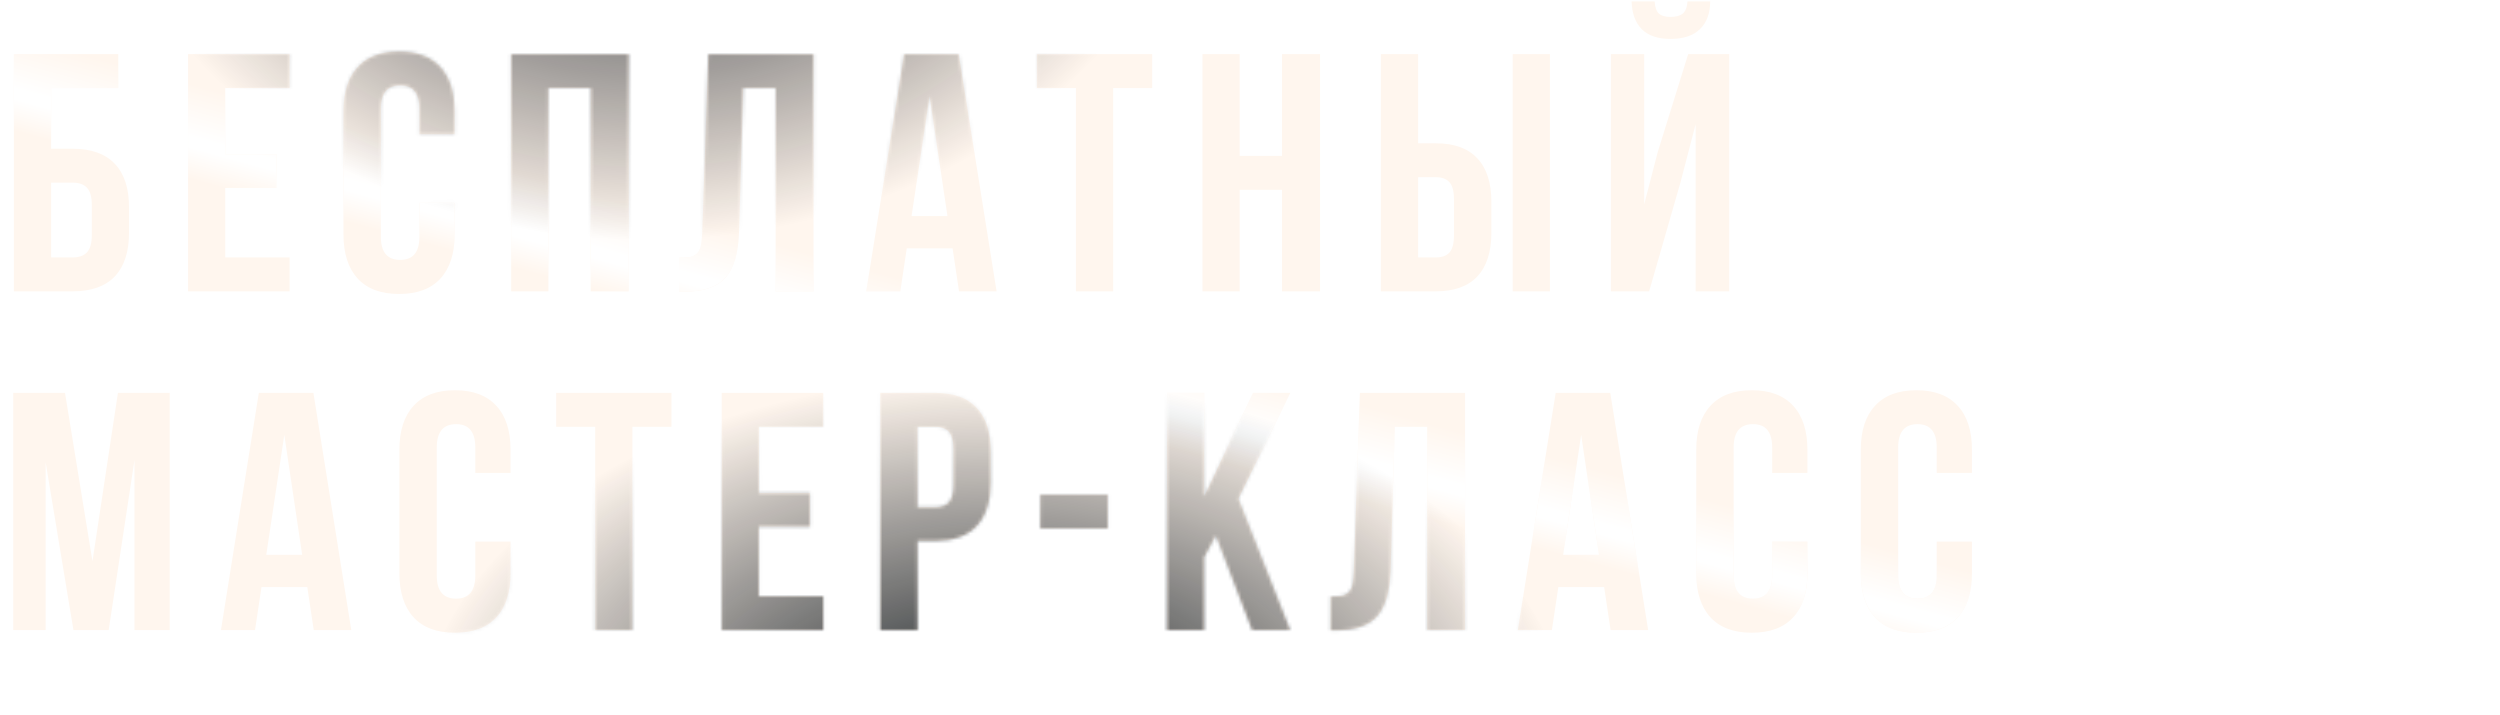 <?xml version="1.0" encoding="UTF-8"?> <svg xmlns="http://www.w3.org/2000/svg" width="738" height="211" viewBox="0 0 738 211" fill="none"> <path d="M4.102 86V15.98H34.912V25.99H15.088V43.91H21.484C26.953 43.91 31.087 45.391 33.887 48.353C36.686 51.283 38.086 55.564 38.086 61.195V68.715C38.086 74.346 36.686 78.643 33.887 81.606C31.087 84.535 26.953 86 21.484 86H4.102ZM15.088 75.99H21.484C23.34 75.99 24.74 75.486 25.684 74.477C26.628 73.467 27.1 71.775 27.1 69.398V60.512C27.1 58.135 26.628 56.443 25.684 55.434C24.74 54.425 23.34 53.92 21.484 53.92H15.088V75.99ZM55.508 86V15.98H85.488V25.99H66.494V45.522H81.582V55.482H66.494V75.99H85.488V86H55.508ZM101.396 69.203V32.777C101.396 27.146 102.796 22.816 105.596 19.789C108.395 16.729 112.464 15.199 117.803 15.199C123.141 15.199 127.21 16.729 130.01 19.789C132.809 22.816 134.209 27.146 134.209 32.777V39.613H123.809V32.094C123.809 27.504 121.921 25.209 118.145 25.209C114.336 25.209 112.432 27.504 112.432 32.094V69.887C112.432 74.444 114.336 76.723 118.145 76.723C121.921 76.723 123.809 74.444 123.809 69.887V59.877H134.209V69.203C134.209 74.835 132.809 79.18 130.01 82.24C127.21 85.268 123.141 86.781 117.803 86.781C112.464 86.781 108.395 85.268 105.596 82.24C102.796 79.18 101.396 74.835 101.396 69.203ZM150.898 86V15.98H185.615V86H174.385V25.99H161.885V86H150.898ZM200.449 86.098V76.088C201.816 76.088 202.874 76.023 203.623 75.893C204.372 75.762 205.039 75.453 205.625 74.965C206.211 74.444 206.618 73.712 206.846 72.768C207.074 71.824 207.22 70.538 207.285 68.91L209.092 15.98H240.146V86H228.965V25.99H219.395L218.174 68.324C217.979 74.704 216.628 79.262 214.121 81.996C211.647 84.731 207.66 86.098 202.158 86.098H200.449ZM255.713 86L266.895 15.98H283.008L294.189 86H283.105L281.201 73.305H267.676L265.771 86H255.713ZM269.092 63.783H279.688L274.414 28.383L269.092 63.783ZM306.094 25.99V15.98H340.127V25.99H328.604V86H317.617V25.99H306.094ZM354.961 86V15.98H365.947V46.01H378.447V15.98H389.678V86H378.447V56.02H365.947V86H354.961ZM407.637 86V15.98H418.623V42.299H423.848C429.284 42.299 433.369 43.78 436.104 46.742C438.87 49.672 440.254 53.953 440.254 59.584V68.715C440.254 74.346 438.87 78.643 436.104 81.606C433.369 84.535 429.284 86 423.848 86H407.637ZM418.623 75.99H423.848C425.671 75.99 427.021 75.502 427.9 74.525C428.779 73.516 429.219 71.807 429.219 69.398V58.9C429.219 56.492 428.779 54.799 427.9 53.822C427.021 52.813 425.671 52.309 423.848 52.309H418.623V75.99ZM446.553 86V15.98H457.539V86H446.553ZM475.547 86H486.826L496.055 53.92L500.547 36.684V86H510.459V15.98H498.35L489.365 44.887L485.361 60.316V15.98H475.547V86ZM481.65 0.404H488.438C488.568 2.162 488.991 3.367 489.707 4.018C490.456 4.669 491.595 4.994 493.125 4.994C494.72 4.994 495.924 4.669 496.738 4.018C497.552 3.367 498.024 2.162 498.154 0.404H504.844C504.844 3.887 503.851 6.605 501.865 8.559C499.88 10.512 496.966 11.488 493.125 11.488C489.382 11.488 486.549 10.528 484.629 8.607C482.741 6.654 481.748 3.92 481.65 0.404ZM3.906 186V115.98H19.189L27.295 165.688L34.815 115.98H50.098V186H39.697V135.805L32.08 186H21.68L13.477 136.488V186H3.906ZM65.225 186L76.406 115.98H92.519L103.701 186H92.617L90.713 173.305H77.188L75.283 186H65.225ZM78.603 163.783H89.199L83.926 128.383L78.603 163.783ZM117.9 169.203V132.777C117.9 127.146 119.3 122.816 122.1 119.789C124.899 116.729 128.968 115.199 134.307 115.199C139.645 115.199 143.714 116.729 146.514 119.789C149.313 122.816 150.713 127.146 150.713 132.777V139.613H140.312V132.094C140.312 127.504 138.424 125.209 134.648 125.209C130.84 125.209 128.936 127.504 128.936 132.094V169.887C128.936 174.444 130.84 176.723 134.648 176.723C138.424 176.723 140.312 174.444 140.312 169.887V159.877H150.713V169.203C150.713 174.835 149.313 179.18 146.514 182.24C143.714 185.268 139.645 186.781 134.307 186.781C128.968 186.781 124.899 185.268 122.1 182.24C119.3 179.18 117.9 174.835 117.9 169.203ZM164.18 125.99V115.98H198.213V125.99H186.689V186H175.703V125.99H164.18ZM213.047 186V115.98H243.027V125.99H224.033V145.521H239.121V155.482H224.033V175.99H243.027V186H213.047ZM259.863 186V115.98H276.074C281.51 115.98 285.596 117.462 288.33 120.424C291.097 123.386 292.48 127.683 292.48 133.314V142.396C292.48 148.028 291.097 152.325 288.33 155.287C285.596 158.217 281.51 159.682 276.074 159.682H270.85V186H259.863ZM270.85 149.721H276.074C277.897 149.721 279.248 149.216 280.127 148.207C281.006 147.198 281.445 145.489 281.445 143.08V132.582C281.445 130.173 281.006 128.48 280.127 127.504C279.248 126.495 277.897 125.99 276.074 125.99H270.85V149.721ZM307.07 156.02V146.01H327.041V156.02H307.07ZM344.512 186V115.98H355.498V146.498L369.902 115.98H380.889L365.605 147.182L380.889 186H369.609L358.916 158.119L355.498 164.516V186H344.512ZM392.793 186.098V176.088C394.16 176.088 395.218 176.023 395.967 175.893C396.715 175.762 397.383 175.453 397.969 174.965C398.555 174.444 398.962 173.712 399.189 172.768C399.417 171.824 399.564 170.538 399.629 168.91L401.436 115.98H432.49V186H421.309V125.99H411.738L410.518 168.324C410.322 174.704 408.971 179.262 406.465 181.996C403.991 184.73 400.003 186.098 394.502 186.098H392.793ZM448.057 186L459.238 115.98H475.352L486.533 186H475.449L473.545 173.305H460.02L458.115 186H448.057ZM461.436 163.783H472.031L466.758 128.383L461.436 163.783ZM500.732 169.203V132.777C500.732 127.146 502.132 122.816 504.932 119.789C507.731 116.729 511.8 115.199 517.139 115.199C522.477 115.199 526.546 116.729 529.346 119.789C532.145 122.816 533.545 127.146 533.545 132.777V139.613H523.145V132.094C523.145 127.504 521.257 125.209 517.48 125.209C513.672 125.209 511.768 127.504 511.768 132.094V169.887C511.768 174.444 513.672 176.723 517.48 176.723C521.257 176.723 523.145 174.444 523.145 169.887V159.877H533.545V169.203C533.545 174.835 532.145 179.18 529.346 182.24C526.546 185.268 522.477 186.781 517.139 186.781C511.8 186.781 507.731 185.268 504.932 182.24C502.132 179.18 500.732 174.835 500.732 169.203ZM549.307 169.203V132.777C549.307 127.146 550.706 122.816 553.506 119.789C556.305 116.729 560.374 115.199 565.713 115.199C571.051 115.199 575.12 116.729 577.92 119.789C580.719 122.816 582.119 127.146 582.119 132.777V139.613H571.719V132.094C571.719 127.504 569.831 125.209 566.055 125.209C562.246 125.209 560.342 127.504 560.342 132.094V169.887C560.342 174.444 562.246 176.723 566.055 176.723C569.831 176.723 571.719 174.444 571.719 169.887V159.877H582.119V169.203C582.119 174.835 580.719 179.18 577.92 182.24C575.12 185.268 571.051 186.781 565.713 186.781C560.374 186.781 556.305 185.268 553.506 182.24C550.706 179.18 549.307 174.835 549.307 169.203Z" fill="#FFF6EE"></path> <path d="M4.102 86V15.98H34.912V25.99H15.088V43.91H21.484C26.953 43.91 31.087 45.391 33.887 48.353C36.686 51.283 38.086 55.564 38.086 61.195V68.715C38.086 74.346 36.686 78.643 33.887 81.606C31.087 84.535 26.953 86 21.484 86H4.102ZM15.088 75.99H21.484C23.34 75.99 24.74 75.486 25.684 74.477C26.628 73.467 27.1 71.775 27.1 69.398V60.512C27.1 58.135 26.628 56.443 25.684 55.434C24.74 54.425 23.34 53.92 21.484 53.92H15.088V75.99ZM55.508 86V15.98H85.488V25.99H66.494V45.522H81.582V55.482H66.494V75.99H85.488V86H55.508ZM101.396 69.203V32.777C101.396 27.146 102.796 22.816 105.596 19.789C108.395 16.729 112.464 15.199 117.803 15.199C123.141 15.199 127.21 16.729 130.01 19.789C132.809 22.816 134.209 27.146 134.209 32.777V39.613H123.809V32.094C123.809 27.504 121.921 25.209 118.145 25.209C114.336 25.209 112.432 27.504 112.432 32.094V69.887C112.432 74.444 114.336 76.723 118.145 76.723C121.921 76.723 123.809 74.444 123.809 69.887V59.877H134.209V69.203C134.209 74.835 132.809 79.18 130.01 82.24C127.21 85.268 123.141 86.781 117.803 86.781C112.464 86.781 108.395 85.268 105.596 82.24C102.796 79.18 101.396 74.835 101.396 69.203ZM150.898 86V15.98H185.615V86H174.385V25.99H161.885V86H150.898ZM200.449 86.098V76.088C201.816 76.088 202.874 76.023 203.623 75.893C204.372 75.762 205.039 75.453 205.625 74.965C206.211 74.444 206.618 73.712 206.846 72.768C207.074 71.824 207.22 70.538 207.285 68.91L209.092 15.98H240.146V86H228.965V25.99H219.395L218.174 68.324C217.979 74.704 216.628 79.262 214.121 81.996C211.647 84.731 207.66 86.098 202.158 86.098H200.449ZM255.713 86L266.895 15.98H283.008L294.189 86H283.105L281.201 73.305H267.676L265.771 86H255.713ZM269.092 63.783H279.688L274.414 28.383L269.092 63.783ZM306.094 25.99V15.98H340.127V25.99H328.604V86H317.617V25.99H306.094ZM354.961 86V15.98H365.947V46.01H378.447V15.98H389.678V86H378.447V56.02H365.947V86H354.961ZM407.637 86V15.98H418.623V42.299H423.848C429.284 42.299 433.369 43.78 436.104 46.742C438.87 49.672 440.254 53.953 440.254 59.584V68.715C440.254 74.346 438.87 78.643 436.104 81.606C433.369 84.535 429.284 86 423.848 86H407.637ZM418.623 75.99H423.848C425.671 75.99 427.021 75.502 427.9 74.525C428.779 73.516 429.219 71.807 429.219 69.398V58.9C429.219 56.492 428.779 54.799 427.9 53.822C427.021 52.813 425.671 52.309 423.848 52.309H418.623V75.99ZM446.553 86V15.98H457.539V86H446.553ZM475.547 86H486.826L496.055 53.92L500.547 36.684V86H510.459V15.98H498.35L489.365 44.887L485.361 60.316V15.98H475.547V86ZM481.65 0.404H488.438C488.568 2.162 488.991 3.367 489.707 4.018C490.456 4.669 491.595 4.994 493.125 4.994C494.72 4.994 495.924 4.669 496.738 4.018C497.552 3.367 498.024 2.162 498.154 0.404H504.844C504.844 3.887 503.851 6.605 501.865 8.559C499.88 10.512 496.966 11.488 493.125 11.488C489.382 11.488 486.549 10.528 484.629 8.607C482.741 6.654 481.748 3.92 481.65 0.404ZM3.906 186V115.98H19.189L27.295 165.688L34.815 115.98H50.098V186H39.697V135.805L32.08 186H21.68L13.477 136.488V186H3.906ZM65.225 186L76.406 115.98H92.519L103.701 186H92.617L90.713 173.305H77.188L75.283 186H65.225ZM78.603 163.783H89.199L83.926 128.383L78.603 163.783ZM117.9 169.203V132.777C117.9 127.146 119.3 122.816 122.1 119.789C124.899 116.729 128.968 115.199 134.307 115.199C139.645 115.199 143.714 116.729 146.514 119.789C149.313 122.816 150.713 127.146 150.713 132.777V139.613H140.312V132.094C140.312 127.504 138.424 125.209 134.648 125.209C130.84 125.209 128.936 127.504 128.936 132.094V169.887C128.936 174.444 130.84 176.723 134.648 176.723C138.424 176.723 140.312 174.444 140.312 169.887V159.877H150.713V169.203C150.713 174.835 149.313 179.18 146.514 182.24C143.714 185.268 139.645 186.781 134.307 186.781C128.968 186.781 124.899 185.268 122.1 182.24C119.3 179.18 117.9 174.835 117.9 169.203ZM164.18 125.99V115.98H198.213V125.99H186.689V186H175.703V125.99H164.18ZM213.047 186V115.98H243.027V125.99H224.033V145.521H239.121V155.482H224.033V175.99H243.027V186H213.047ZM259.863 186V115.98H276.074C281.51 115.98 285.596 117.462 288.33 120.424C291.097 123.386 292.48 127.683 292.48 133.314V142.396C292.48 148.028 291.097 152.325 288.33 155.287C285.596 158.217 281.51 159.682 276.074 159.682H270.85V186H259.863ZM270.85 149.721H276.074C277.897 149.721 279.248 149.216 280.127 148.207C281.006 147.198 281.445 145.489 281.445 143.08V132.582C281.445 130.173 281.006 128.48 280.127 127.504C279.248 126.495 277.897 125.99 276.074 125.99H270.85V149.721ZM307.07 156.02V146.01H327.041V156.02H307.07ZM344.512 186V115.98H355.498V146.498L369.902 115.98H380.889L365.605 147.182L380.889 186H369.609L358.916 158.119L355.498 164.516V186H344.512ZM392.793 186.098V176.088C394.16 176.088 395.218 176.023 395.967 175.893C396.715 175.762 397.383 175.453 397.969 174.965C398.555 174.444 398.962 173.712 399.189 172.768C399.417 171.824 399.564 170.538 399.629 168.91L401.436 115.98H432.49V186H421.309V125.99H411.738L410.518 168.324C410.322 174.704 408.971 179.262 406.465 181.996C403.991 184.73 400.003 186.098 394.502 186.098H392.793ZM448.057 186L459.238 115.98H475.352L486.533 186H475.449L473.545 173.305H460.02L458.115 186H448.057ZM461.436 163.783H472.031L466.758 128.383L461.436 163.783ZM500.732 169.203V132.777C500.732 127.146 502.132 122.816 504.932 119.789C507.731 116.729 511.8 115.199 517.139 115.199C522.477 115.199 526.546 116.729 529.346 119.789C532.145 122.816 533.545 127.146 533.545 132.777V139.613H523.145V132.094C523.145 127.504 521.257 125.209 517.48 125.209C513.672 125.209 511.768 127.504 511.768 132.094V169.887C511.768 174.444 513.672 176.723 517.48 176.723C521.257 176.723 523.145 174.444 523.145 169.887V159.877H533.545V169.203C533.545 174.835 532.145 179.18 529.346 182.24C526.546 185.268 522.477 186.781 517.139 186.781C511.8 186.781 507.731 185.268 504.932 182.24C502.132 179.18 500.732 174.835 500.732 169.203ZM549.307 169.203V132.777C549.307 127.146 550.706 122.816 553.506 119.789C556.305 116.729 560.374 115.199 565.713 115.199C571.051 115.199 575.12 116.729 577.92 119.789C580.719 122.816 582.119 127.146 582.119 132.777V139.613H571.719V132.094C571.719 127.504 569.831 125.209 566.055 125.209C562.246 125.209 560.342 127.504 560.342 132.094V169.887C560.342 174.444 562.246 176.723 566.055 176.723C569.831 176.723 571.719 174.444 571.719 169.887V159.877H582.119V169.203C582.119 174.835 580.719 179.18 577.92 182.24C575.12 185.268 571.051 186.781 565.713 186.781C560.374 186.781 556.305 185.268 553.506 182.24C550.706 179.18 549.307 174.835 549.307 169.203Z" fill="url(#paint0_linear_212_1118)"></path> <mask id="mask0_212_1118" style="mask-type:alpha" maskUnits="userSpaceOnUse" x="3" y="0" width="580" height="187"> <path d="M4.102 86V15.98H34.912V25.99H15.088V43.91H21.484C26.953 43.91 31.087 45.391 33.887 48.353C36.686 51.283 38.086 55.564 38.086 61.195V68.715C38.086 74.346 36.686 78.643 33.887 81.606C31.087 84.535 26.953 86 21.484 86H4.102ZM15.088 75.99H21.484C23.34 75.99 24.74 75.486 25.684 74.477C26.628 73.467 27.1 71.775 27.1 69.398V60.512C27.1 58.135 26.628 56.443 25.684 55.434C24.74 54.425 23.34 53.92 21.484 53.92H15.088V75.99ZM55.508 86V15.98H85.488V25.99H66.494V45.522H81.582V55.482H66.494V75.99H85.488V86H55.508ZM101.396 69.203V32.777C101.396 27.146 102.796 22.816 105.596 19.789C108.395 16.729 112.464 15.199 117.803 15.199C123.141 15.199 127.21 16.729 130.01 19.789C132.809 22.816 134.209 27.146 134.209 32.777V39.613H123.809V32.094C123.809 27.504 121.921 25.209 118.145 25.209C114.336 25.209 112.432 27.504 112.432 32.094V69.887C112.432 74.444 114.336 76.723 118.145 76.723C121.921 76.723 123.809 74.444 123.809 69.887V59.877H134.209V69.203C134.209 74.835 132.809 79.18 130.01 82.24C127.21 85.268 123.141 86.781 117.803 86.781C112.464 86.781 108.395 85.268 105.596 82.24C102.796 79.18 101.396 74.835 101.396 69.203ZM150.898 86V15.98H185.615V86H174.385V25.99H161.885V86H150.898ZM200.449 86.098V76.088C201.816 76.088 202.874 76.023 203.623 75.893C204.372 75.762 205.039 75.453 205.625 74.965C206.211 74.444 206.618 73.712 206.846 72.768C207.074 71.824 207.22 70.538 207.285 68.91L209.092 15.98H240.146V86H228.965V25.99H219.395L218.174 68.324C217.979 74.704 216.628 79.262 214.121 81.996C211.647 84.731 207.66 86.098 202.158 86.098H200.449ZM255.713 86L266.895 15.98H283.008L294.189 86H283.105L281.201 73.305H267.676L265.771 86H255.713ZM269.092 63.783H279.688L274.414 28.383L269.092 63.783ZM306.094 25.99V15.98H340.127V25.99H328.604V86H317.617V25.99H306.094ZM354.961 86V15.98H365.947V46.01H378.447V15.98H389.678V86H378.447V56.02H365.947V86H354.961ZM407.637 86V15.98H418.623V42.299H423.848C429.284 42.299 433.369 43.78 436.104 46.742C438.87 49.672 440.254 53.953 440.254 59.584V68.715C440.254 74.346 438.87 78.643 436.104 81.606C433.369 84.535 429.284 86 423.848 86H407.637ZM418.623 75.99H423.848C425.671 75.99 427.021 75.502 427.9 74.525C428.779 73.516 429.219 71.807 429.219 69.398V58.9C429.219 56.492 428.779 54.799 427.9 53.822C427.021 52.813 425.671 52.309 423.848 52.309H418.623V75.99ZM446.553 86V15.98H457.539V86H446.553ZM475.547 86H486.826L496.055 53.92L500.547 36.684V86H510.459V15.98H498.35L489.365 44.887L485.361 60.316V15.98H475.547V86ZM481.65 0.404H488.438C488.568 2.162 488.991 3.367 489.707 4.018C490.456 4.669 491.595 4.994 493.125 4.994C494.72 4.994 495.924 4.669 496.738 4.018C497.552 3.367 498.024 2.162 498.154 0.404H504.844C504.844 3.887 503.851 6.605 501.865 8.559C499.88 10.512 496.966 11.488 493.125 11.488C489.382 11.488 486.549 10.528 484.629 8.607C482.741 6.654 481.748 3.92 481.65 0.404ZM3.906 186V115.98H19.189L27.295 165.688L34.815 115.98H50.098V186H39.697V135.805L32.08 186H21.68L13.477 136.488V186H3.906ZM65.225 186L76.406 115.98H92.519L103.701 186H92.617L90.713 173.305H77.188L75.283 186H65.225ZM78.603 163.783H89.199L83.926 128.383L78.603 163.783ZM117.9 169.203V132.777C117.9 127.146 119.3 122.816 122.1 119.789C124.899 116.729 128.968 115.199 134.307 115.199C139.645 115.199 143.714 116.729 146.514 119.789C149.313 122.816 150.713 127.146 150.713 132.777V139.613H140.312V132.094C140.312 127.504 138.424 125.209 134.648 125.209C130.84 125.209 128.936 127.504 128.936 132.094V169.887C128.936 174.444 130.84 176.723 134.648 176.723C138.424 176.723 140.312 174.444 140.312 169.887V159.877H150.713V169.203C150.713 174.835 149.313 179.18 146.514 182.24C143.714 185.268 139.645 186.781 134.307 186.781C128.968 186.781 124.899 185.268 122.1 182.24C119.3 179.18 117.9 174.835 117.9 169.203ZM164.18 125.99V115.98H198.213V125.99H186.689V186H175.703V125.99H164.18ZM213.047 186V115.98H243.027V125.99H224.033V145.521H239.121V155.482H224.033V175.99H243.027V186H213.047ZM259.863 186V115.98H276.074C281.51 115.98 285.596 117.462 288.33 120.424C291.097 123.386 292.48 127.683 292.48 133.314V142.396C292.48 148.028 291.097 152.325 288.33 155.287C285.596 158.217 281.51 159.682 276.074 159.682H270.85V186H259.863ZM270.85 149.721H276.074C277.897 149.721 279.248 149.216 280.127 148.207C281.006 147.198 281.445 145.489 281.445 143.08V132.582C281.445 130.173 281.006 128.48 280.127 127.504C279.248 126.495 277.897 125.99 276.074 125.99H270.85V149.721ZM307.07 156.02V146.01H327.041V156.02H307.07ZM344.512 186V115.98H355.498V146.498L369.902 115.98H380.889L365.605 147.182L380.889 186H369.609L358.916 158.119L355.498 164.516V186H344.512ZM392.793 186.098V176.088C394.16 176.088 395.218 176.023 395.967 175.893C396.715 175.762 397.383 175.453 397.969 174.965C398.555 174.444 398.962 173.712 399.189 172.768C399.417 171.824 399.564 170.538 399.629 168.91L401.436 115.98H432.49V186H421.309V125.99H411.738L410.518 168.324C410.322 174.704 408.971 179.262 406.465 181.996C403.991 184.73 400.003 186.098 394.502 186.098H392.793ZM448.057 186L459.238 115.98H475.352L486.533 186H475.449L473.545 173.305H460.02L458.115 186H448.057ZM461.436 163.783H472.031L466.758 128.383L461.436 163.783ZM500.732 169.203V132.777C500.732 127.146 502.132 122.816 504.932 119.789C507.731 116.729 511.8 115.199 517.139 115.199C522.477 115.199 526.546 116.729 529.346 119.789C532.145 122.816 533.545 127.146 533.545 132.777V139.613H523.145V132.094C523.145 127.504 521.257 125.209 517.48 125.209C513.672 125.209 511.768 127.504 511.768 132.094V169.887C511.768 174.444 513.672 176.723 517.48 176.723C521.257 176.723 523.145 174.444 523.145 169.887V159.877H533.545V169.203C533.545 174.835 532.145 179.18 529.346 182.24C526.546 185.268 522.477 186.781 517.139 186.781C511.8 186.781 507.731 185.268 504.932 182.24C502.132 179.18 500.732 174.835 500.732 169.203ZM549.307 169.203V132.777C549.307 127.146 550.706 122.816 553.506 119.789C556.305 116.729 560.374 115.199 565.713 115.199C571.051 115.199 575.12 116.729 577.92 119.789C580.719 122.816 582.119 127.146 582.119 132.777V139.613H571.719V132.094C571.719 127.504 569.831 125.209 566.055 125.209C562.246 125.209 560.342 127.504 560.342 132.094V169.887C560.342 174.444 562.246 176.723 566.055 176.723C569.831 176.723 571.719 174.444 571.719 169.887V159.877H582.119V169.203C582.119 174.835 580.719 179.18 577.92 182.24C575.12 185.268 571.051 186.781 565.713 186.781C560.374 186.781 556.305 185.268 553.506 182.24C550.706 179.18 549.307 174.835 549.307 169.203Z" fill="#FFF6EE"></path> <path d="M4.102 86V15.98H34.912V25.99H15.088V43.91H21.484C26.953 43.91 31.087 45.391 33.887 48.353C36.686 51.283 38.086 55.564 38.086 61.195V68.715C38.086 74.346 36.686 78.643 33.887 81.606C31.087 84.535 26.953 86 21.484 86H4.102ZM15.088 75.99H21.484C23.34 75.99 24.74 75.486 25.684 74.477C26.628 73.467 27.1 71.775 27.1 69.398V60.512C27.1 58.135 26.628 56.443 25.684 55.434C24.74 54.425 23.34 53.92 21.484 53.92H15.088V75.99ZM55.508 86V15.98H85.488V25.99H66.494V45.522H81.582V55.482H66.494V75.99H85.488V86H55.508ZM101.396 69.203V32.777C101.396 27.146 102.796 22.816 105.596 19.789C108.395 16.729 112.464 15.199 117.803 15.199C123.141 15.199 127.21 16.729 130.01 19.789C132.809 22.816 134.209 27.146 134.209 32.777V39.613H123.809V32.094C123.809 27.504 121.921 25.209 118.145 25.209C114.336 25.209 112.432 27.504 112.432 32.094V69.887C112.432 74.444 114.336 76.723 118.145 76.723C121.921 76.723 123.809 74.444 123.809 69.887V59.877H134.209V69.203C134.209 74.835 132.809 79.18 130.01 82.24C127.21 85.268 123.141 86.781 117.803 86.781C112.464 86.781 108.395 85.268 105.596 82.24C102.796 79.18 101.396 74.835 101.396 69.203ZM150.898 86V15.98H185.615V86H174.385V25.99H161.885V86H150.898ZM200.449 86.098V76.088C201.816 76.088 202.874 76.023 203.623 75.893C204.372 75.762 205.039 75.453 205.625 74.965C206.211 74.444 206.618 73.712 206.846 72.768C207.074 71.824 207.22 70.538 207.285 68.91L209.092 15.98H240.146V86H228.965V25.99H219.395L218.174 68.324C217.979 74.704 216.628 79.262 214.121 81.996C211.647 84.731 207.66 86.098 202.158 86.098H200.449ZM255.713 86L266.895 15.98H283.008L294.189 86H283.105L281.201 73.305H267.676L265.771 86H255.713ZM269.092 63.783H279.688L274.414 28.383L269.092 63.783ZM306.094 25.99V15.98H340.127V25.99H328.604V86H317.617V25.99H306.094ZM354.961 86V15.98H365.947V46.01H378.447V15.98H389.678V86H378.447V56.02H365.947V86H354.961ZM407.637 86V15.98H418.623V42.299H423.848C429.284 42.299 433.369 43.78 436.104 46.742C438.87 49.672 440.254 53.953 440.254 59.584V68.715C440.254 74.346 438.87 78.643 436.104 81.606C433.369 84.535 429.284 86 423.848 86H407.637ZM418.623 75.99H423.848C425.671 75.99 427.021 75.502 427.9 74.525C428.779 73.516 429.219 71.807 429.219 69.398V58.9C429.219 56.492 428.779 54.799 427.9 53.822C427.021 52.813 425.671 52.309 423.848 52.309H418.623V75.99ZM446.553 86V15.98H457.539V86H446.553ZM475.547 86H486.826L496.055 53.92L500.547 36.684V86H510.459V15.98H498.35L489.365 44.887L485.361 60.316V15.98H475.547V86ZM481.65 0.404H488.438C488.568 2.162 488.991 3.367 489.707 4.018C490.456 4.669 491.595 4.994 493.125 4.994C494.72 4.994 495.924 4.669 496.738 4.018C497.552 3.367 498.024 2.162 498.154 0.404H504.844C504.844 3.887 503.851 6.605 501.865 8.559C499.88 10.512 496.966 11.488 493.125 11.488C489.382 11.488 486.549 10.528 484.629 8.607C482.741 6.654 481.748 3.92 481.65 0.404ZM3.906 186V115.98H19.189L27.295 165.688L34.815 115.98H50.098V186H39.697V135.805L32.08 186H21.68L13.477 136.488V186H3.906ZM65.225 186L76.406 115.98H92.519L103.701 186H92.617L90.713 173.305H77.188L75.283 186H65.225ZM78.603 163.783H89.199L83.926 128.383L78.603 163.783ZM117.9 169.203V132.777C117.9 127.146 119.3 122.816 122.1 119.789C124.899 116.729 128.968 115.199 134.307 115.199C139.645 115.199 143.714 116.729 146.514 119.789C149.313 122.816 150.713 127.146 150.713 132.777V139.613H140.312V132.094C140.312 127.504 138.424 125.209 134.648 125.209C130.84 125.209 128.936 127.504 128.936 132.094V169.887C128.936 174.444 130.84 176.723 134.648 176.723C138.424 176.723 140.312 174.444 140.312 169.887V159.877H150.713V169.203C150.713 174.835 149.313 179.18 146.514 182.24C143.714 185.268 139.645 186.781 134.307 186.781C128.968 186.781 124.899 185.268 122.1 182.24C119.3 179.18 117.9 174.835 117.9 169.203ZM164.18 125.99V115.98H198.213V125.99H186.689V186H175.703V125.99H164.18ZM213.047 186V115.98H243.027V125.99H224.033V145.521H239.121V155.482H224.033V175.99H243.027V186H213.047ZM259.863 186V115.98H276.074C281.51 115.98 285.596 117.462 288.33 120.424C291.097 123.386 292.48 127.683 292.48 133.314V142.396C292.48 148.028 291.097 152.325 288.33 155.287C285.596 158.217 281.51 159.682 276.074 159.682H270.85V186H259.863ZM270.85 149.721H276.074C277.897 149.721 279.248 149.216 280.127 148.207C281.006 147.198 281.445 145.489 281.445 143.08V132.582C281.445 130.173 281.006 128.48 280.127 127.504C279.248 126.495 277.897 125.99 276.074 125.99H270.85V149.721ZM307.07 156.02V146.01H327.041V156.02H307.07ZM344.512 186V115.98H355.498V146.498L369.902 115.98H380.889L365.605 147.182L380.889 186H369.609L358.916 158.119L355.498 164.516V186H344.512ZM392.793 186.098V176.088C394.16 176.088 395.218 176.023 395.967 175.893C396.715 175.762 397.383 175.453 397.969 174.965C398.555 174.444 398.962 173.712 399.189 172.768C399.417 171.824 399.564 170.538 399.629 168.91L401.436 115.98H432.49V186H421.309V125.99H411.738L410.518 168.324C410.322 174.704 408.971 179.262 406.465 181.996C403.991 184.73 400.003 186.098 394.502 186.098H392.793ZM448.057 186L459.238 115.98H475.352L486.533 186H475.449L473.545 173.305H460.02L458.115 186H448.057ZM461.436 163.783H472.031L466.758 128.383L461.436 163.783ZM500.732 169.203V132.777C500.732 127.146 502.132 122.816 504.932 119.789C507.731 116.729 511.8 115.199 517.139 115.199C522.477 115.199 526.546 116.729 529.346 119.789C532.145 122.816 533.545 127.146 533.545 132.777V139.613H523.145V132.094C523.145 127.504 521.257 125.209 517.48 125.209C513.672 125.209 511.768 127.504 511.768 132.094V169.887C511.768 174.444 513.672 176.723 517.48 176.723C521.257 176.723 523.145 174.444 523.145 169.887V159.877H533.545V169.203C533.545 174.835 532.145 179.18 529.346 182.24C526.546 185.268 522.477 186.781 517.139 186.781C511.8 186.781 507.731 185.268 504.932 182.24C502.132 179.18 500.732 174.835 500.732 169.203ZM549.307 169.203V132.777C549.307 127.146 550.706 122.816 553.506 119.789C556.305 116.729 560.374 115.199 565.713 115.199C571.051 115.199 575.12 116.729 577.92 119.789C580.719 122.816 582.119 127.146 582.119 132.777V139.613H571.719V132.094C571.719 127.504 569.831 125.209 566.055 125.209C562.246 125.209 560.342 127.504 560.342 132.094V169.887C560.342 174.444 562.246 176.723 566.055 176.723C569.831 176.723 571.719 174.444 571.719 169.887V159.877H582.119V169.203C582.119 174.835 580.719 179.18 577.92 182.24C575.12 185.268 571.051 186.781 565.713 186.781C560.374 186.781 556.305 185.268 553.506 182.24C550.706 179.18 549.307 174.835 549.307 169.203Z" fill="url(#paint1_linear_212_1118)"></path> </mask> <g mask="url(#mask0_212_1118)"> <g filter="url(#filter0_f_212_1118)"> <ellipse cx="293.5" cy="219.5" rx="108.5" ry="170.5" transform="rotate(-90 293.5 219.5)" fill="url(#paint2_radial_212_1118)"></ellipse> </g> <g filter="url(#filter1_f_212_1118)"> <ellipse cx="190.5" cy="-59" rx="164.5" ry="130" fill="url(#paint3_radial_212_1118)"></ellipse> </g> </g> <defs> <filter id="filter0_f_212_1118" x="119" y="107" width="349" height="225" filterUnits="userSpaceOnUse" color-interpolation-filters="sRGB"> <feFlood flood-opacity="0" result="BackgroundImageFix"></feFlood> <feBlend mode="normal" in="SourceGraphic" in2="BackgroundImageFix" result="shape"></feBlend> <feGaussianBlur stdDeviation="2" result="effect1_foregroundBlur_212_1118"></feGaussianBlur> </filter> <filter id="filter1_f_212_1118" x="22" y="-193" width="337" height="268" filterUnits="userSpaceOnUse" color-interpolation-filters="sRGB"> <feFlood flood-opacity="0" result="BackgroundImageFix"></feFlood> <feBlend mode="normal" in="SourceGraphic" in2="BackgroundImageFix" result="shape"></feBlend> <feGaussianBlur stdDeviation="2" result="effect1_foregroundBlur_212_1118"></feGaussianBlur> </filter> <linearGradient id="paint0_linear_212_1118" x1="297.818" y1="51.833" x2="271.967" y2="146.106" gradientUnits="userSpaceOnUse"> <stop offset="0.385" stop-color="white" stop-opacity="0"></stop> <stop offset="0.542" stop-color="white"></stop> <stop offset="0.57" stop-color="white"></stop> <stop offset="0.665" stop-color="white" stop-opacity="0"></stop> </linearGradient> <linearGradient id="paint1_linear_212_1118" x1="375.709" y1="51.833" x2="354.671" y2="148.621" gradientUnits="userSpaceOnUse"> <stop offset="0.385" stop-color="white" stop-opacity="0"></stop> <stop offset="0.542" stop-color="white"></stop> <stop offset="0.57" stop-color="white"></stop> <stop offset="0.665" stop-color="white" stop-opacity="0"></stop> </linearGradient> <radialGradient id="paint2_radial_212_1118" cx="0" cy="0" r="1" gradientUnits="userSpaceOnUse" gradientTransform="translate(293.5 219.5) rotate(90) scale(170.5 108.5)"> <stop stop-color="#081016"></stop> <stop offset="1" stop-color="#050C11" stop-opacity="0"></stop> </radialGradient> <radialGradient id="paint3_radial_212_1118" cx="0" cy="0" r="1" gradientUnits="userSpaceOnUse" gradientTransform="translate(190.5 -59) rotate(90) scale(130 164.5)"> <stop stop-color="#101D2A"></stop> <stop offset="1" stop-color="#050507" stop-opacity="0"></stop> </radialGradient> </defs> </svg> 